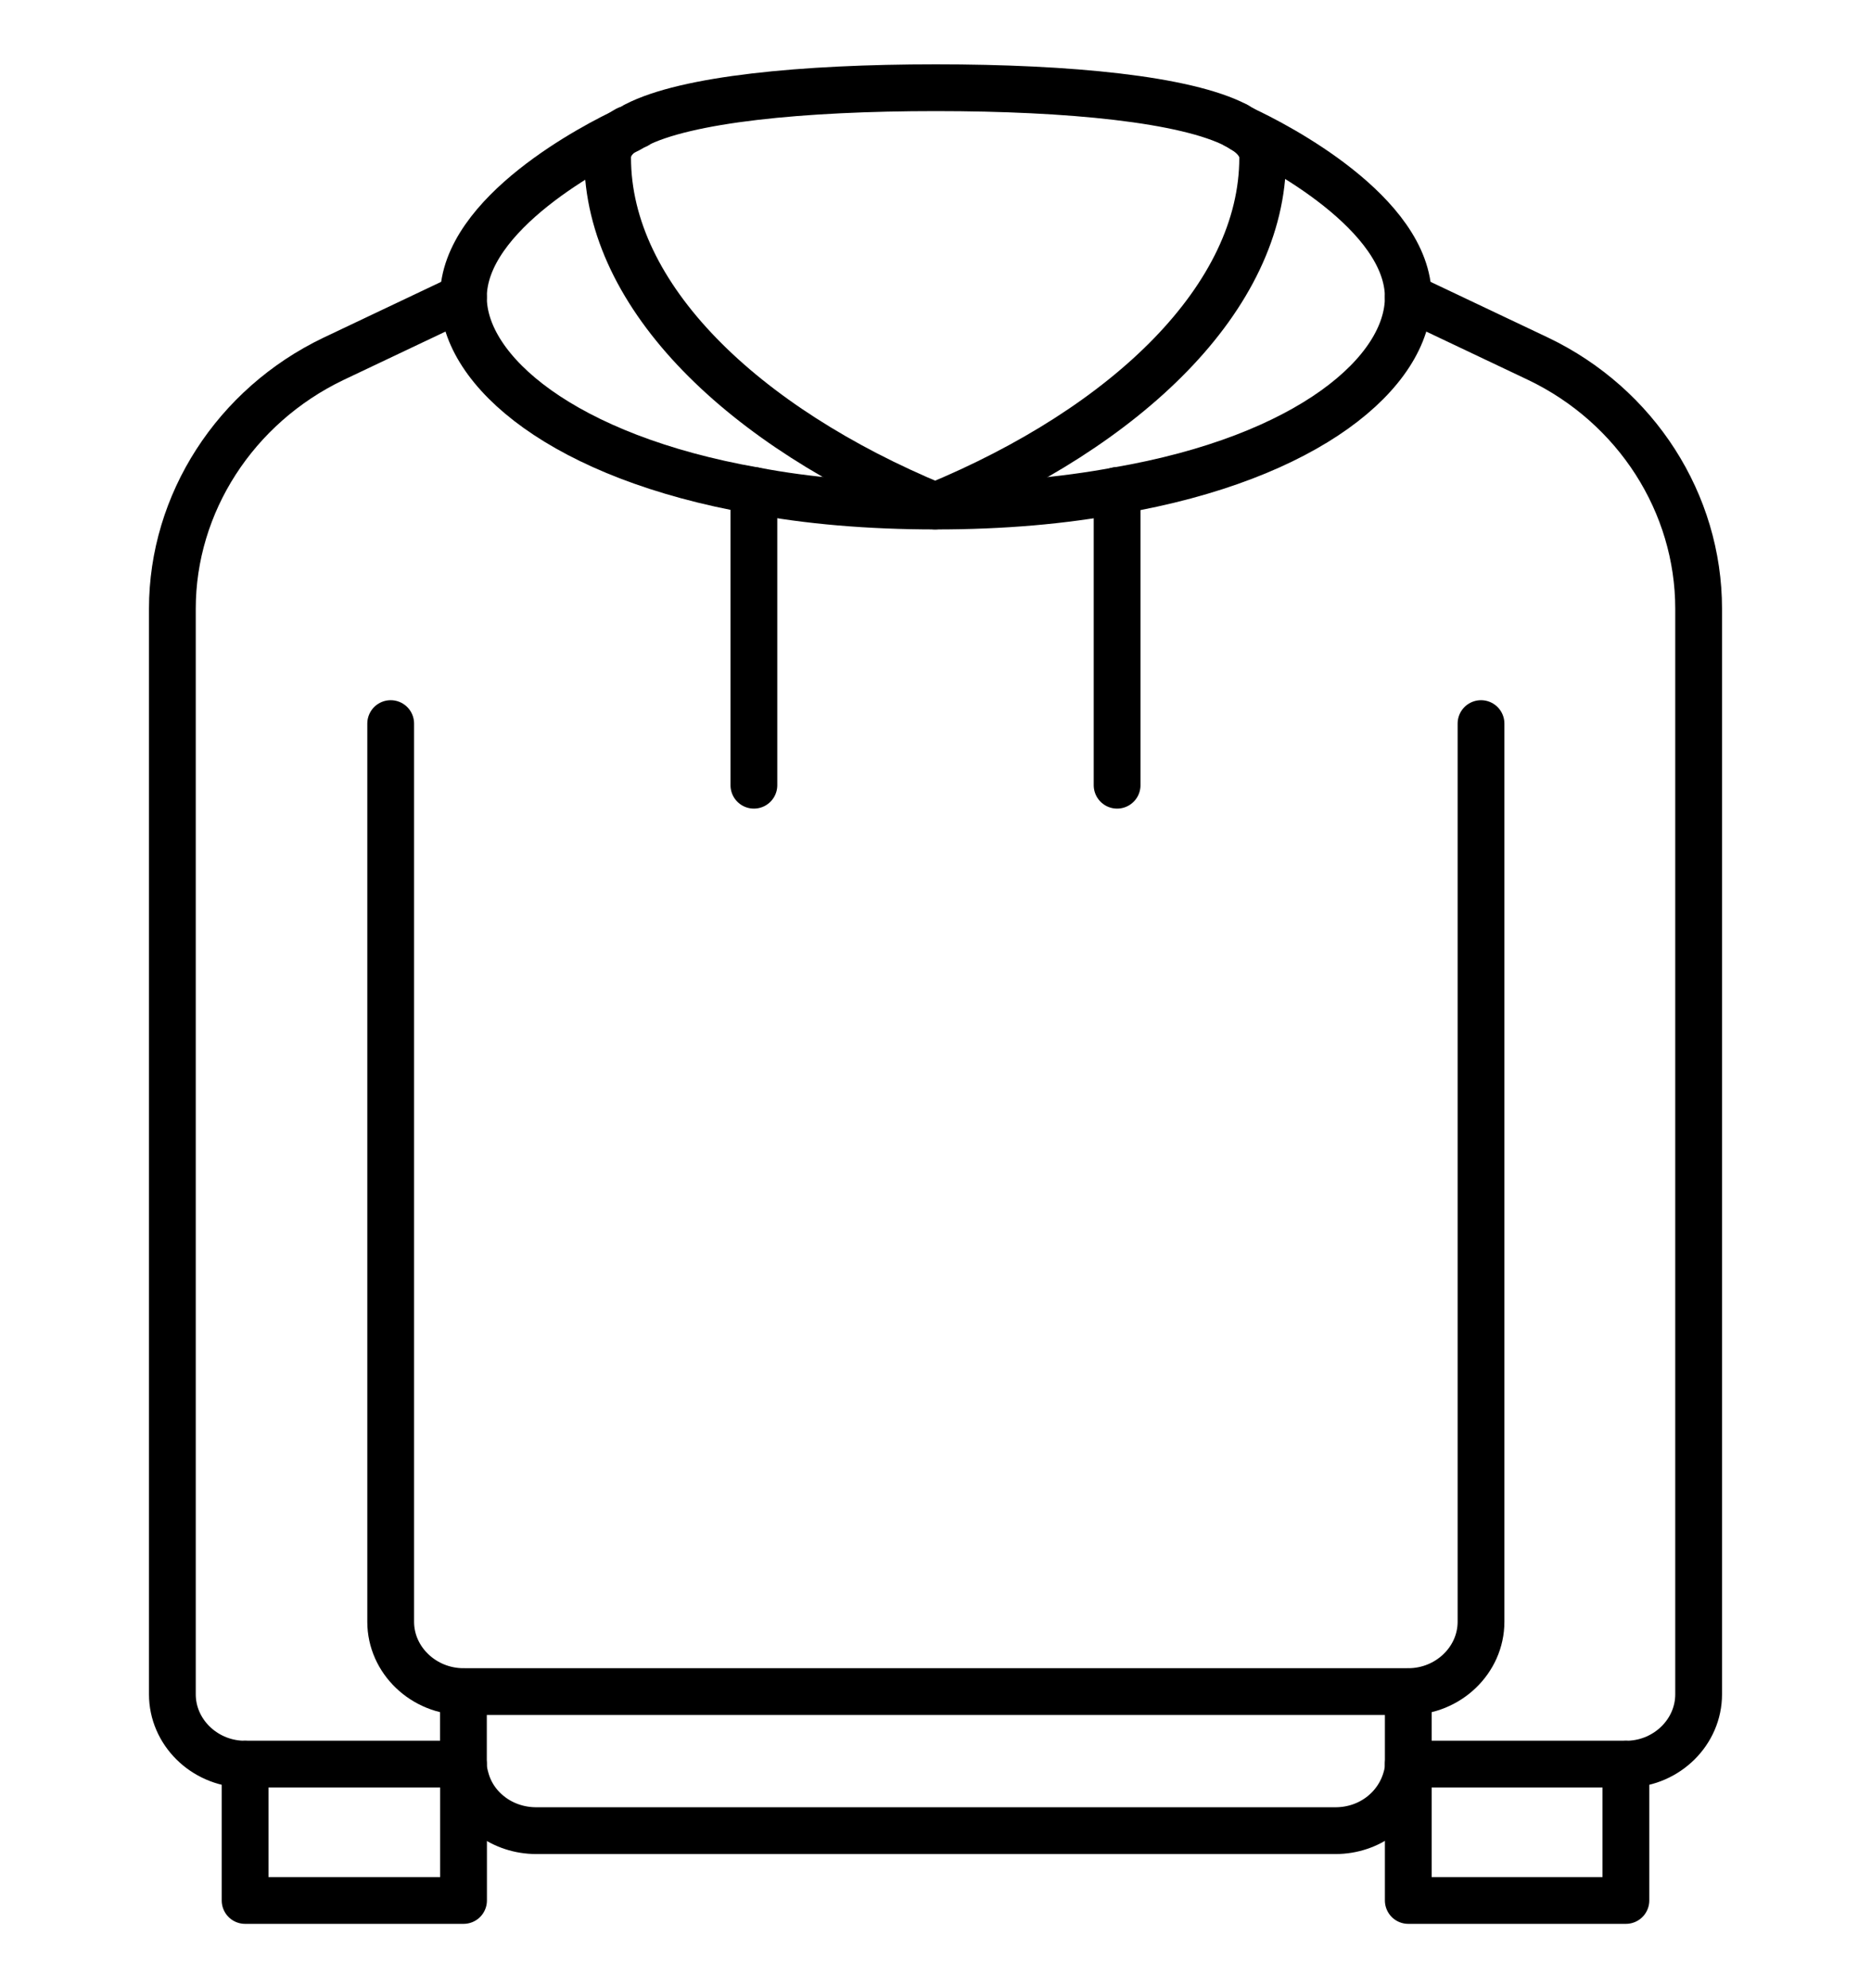 <svg xmlns="http://www.w3.org/2000/svg" fill="none" viewBox="0 0 16 17" height="17" width="16">
<path stroke-linejoin="round" stroke-linecap="round" stroke-miterlimit="10" stroke-width="0.4" stroke="black" d="M10.63 1.106C10.744 1.175 10.798 1.261 10.798 1.348C10.798 2.542 9.637 3.65 7.997 4.327C6.363 3.65 5.196 2.542 5.196 1.348C5.196 1.256 5.25 1.17 5.364 1.106"></path>
<path stroke-linejoin="round" stroke-linecap="round" stroke-miterlimit="10" stroke-width="0.4" stroke="black" d="M5.436 1.071C5.866 0.848 6.86 0.75 8.003 0.75C9.146 0.75 10.139 0.848 10.57 1.071"></path>
<path stroke-linejoin="round" stroke-linecap="round" stroke-miterlimit="10" stroke-width="0.4" stroke="black" d="M10.57 1.072C10.57 1.072 10.594 1.084 10.63 1.107C10.917 1.239 12.043 1.824 12.043 2.542C12.043 3.179 11.193 3.914 9.553 4.195C9.092 4.281 8.577 4.327 8.003 4.327C7.428 4.327 6.902 4.281 6.453 4.195C4.819 3.908 3.963 3.173 3.963 2.542C3.963 1.824 5.088 1.239 5.376 1.107C5.412 1.084 5.442 1.072 5.442 1.072"></path>
<path stroke-linejoin="round" stroke-linecap="round" stroke-miterlimit="10" stroke-width="0.4" stroke="black" d="M12.043 2.541L13.156 3.069C13.994 3.471 14.526 4.303 14.526 5.205V14.487C14.526 14.809 14.257 15.073 13.928 15.084C13.922 15.084 13.91 15.084 13.904 15.084H13.281H12.043"></path>
<path stroke-linejoin="round" stroke-linecap="round" stroke-miterlimit="10" stroke-width="0.4" stroke="black" d="M3.963 2.541L2.85 3.069C2.012 3.471 1.474 4.303 1.474 5.205V14.487C1.474 14.809 1.743 15.073 2.072 15.084C2.078 15.084 2.09 15.084 2.096 15.084H2.719H3.963"></path>
<path stroke-linejoin="round" stroke-linecap="round" stroke-miterlimit="10" stroke-width="0.4" stroke="black" d="M13.904 15.085V16.25H12.665H12.043V15.211"></path>
<path stroke-linejoin="round" stroke-linecap="round" stroke-miterlimit="10" stroke-width="0.4" stroke="black" d="M2.096 15.085V16.25H3.341H3.964V15.229"></path>
<path stroke-linejoin="round" stroke-linecap="round" stroke-miterlimit="10" stroke-width="0.4" stroke="black" d="M12.665 6.187V13.867C12.665 14.195 12.384 14.464 12.043 14.464H3.964C3.622 14.464 3.341 14.195 3.341 13.867V6.187"></path>
<path stroke-linejoin="round" stroke-linecap="round" stroke-miterlimit="10" stroke-width="0.4" stroke="black" d="M3.963 14.465V15.062C3.963 15.068 3.963 15.079 3.963 15.085C3.963 15.136 3.975 15.182 3.987 15.223C4.059 15.47 4.298 15.653 4.586 15.653H11.42C11.713 15.653 11.953 15.464 12.025 15.205C12.037 15.165 12.043 15.125 12.043 15.085C12.043 15.079 12.043 15.068 12.043 15.062V14.465"></path>
<path stroke-linejoin="round" stroke-linecap="round" stroke-miterlimit="10" stroke-width="0.4" stroke="black" d="M9.553 6.714V4.194"></path>
<path stroke-linejoin="round" stroke-linecap="round" stroke-miterlimit="10" stroke-width="0.4" stroke="black" d="M6.447 6.714V4.194"></path>
</svg>
